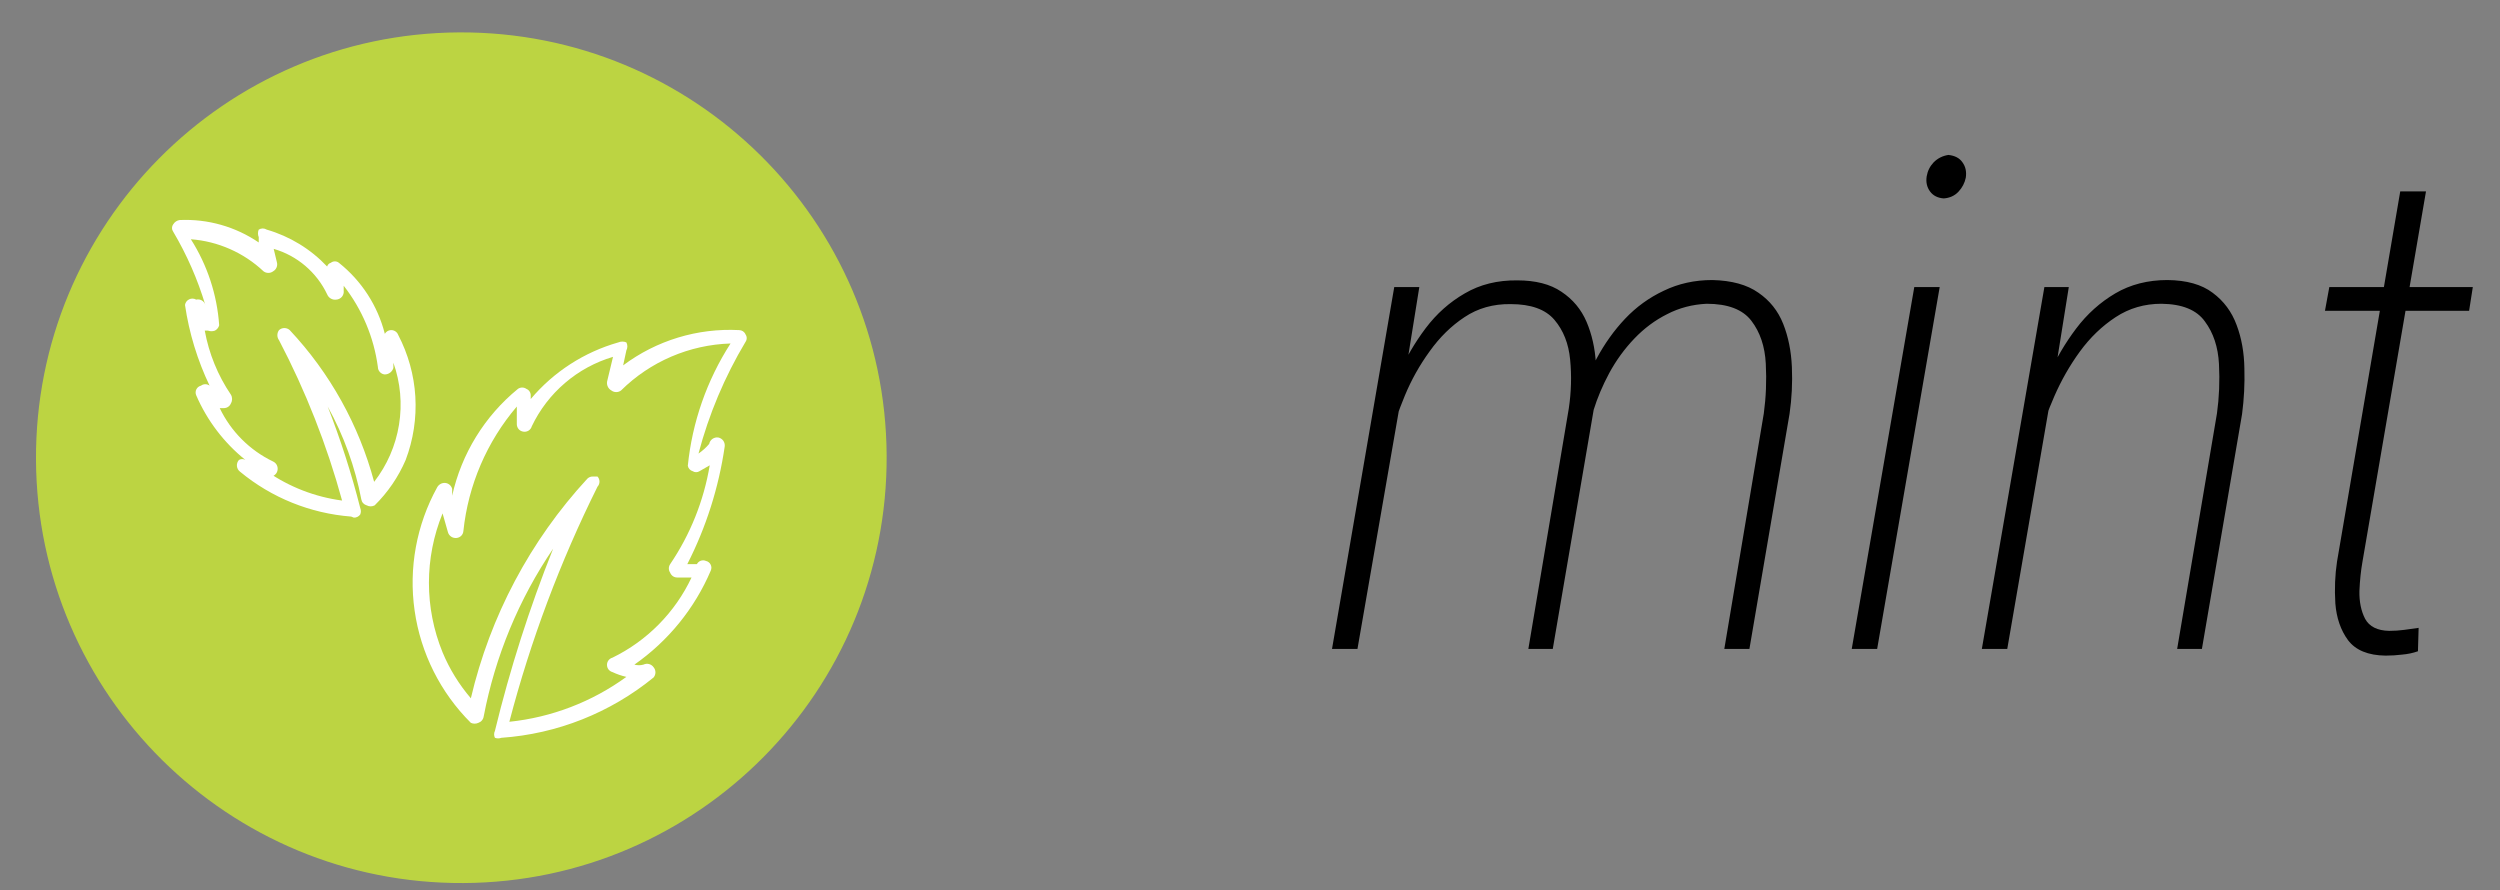 <svg width="73" height="26" viewBox="0 0 73 26" fill="none" xmlns="http://www.w3.org/2000/svg">
<rect x="0" y="0" width="73" height="26" fill="#808080" stroke="none"/>
<path d="M41.083 10.628L39.638 18.948H38.895L40.712 8.382H41.444L41.083 10.628ZM40.575 12.845L40.341 12.396C40.451 11.927 40.614 11.448 40.829 10.96C41.044 10.465 41.311 10.006 41.63 9.583C41.949 9.16 42.33 8.821 42.772 8.567C43.215 8.307 43.726 8.18 44.306 8.187C44.839 8.187 45.269 8.297 45.594 8.519C45.927 8.74 46.171 9.033 46.327 9.397C46.483 9.762 46.574 10.166 46.6 10.608C46.626 11.045 46.607 11.484 46.542 11.927L45.341 18.948H44.628L45.809 11.927C45.881 11.445 45.894 10.97 45.848 10.501C45.803 10.032 45.65 9.645 45.389 9.339C45.129 9.033 44.703 8.88 44.11 8.88C43.602 8.873 43.153 9 42.763 9.261C42.378 9.515 42.04 9.847 41.747 10.257C41.454 10.661 41.213 11.09 41.024 11.546C40.835 12.002 40.686 12.435 40.575 12.845ZM46.532 11.976L46.083 11.771C46.213 11.334 46.392 10.901 46.62 10.472C46.854 10.036 47.131 9.648 47.45 9.31C47.776 8.965 48.153 8.691 48.583 8.489C49.013 8.281 49.484 8.177 49.999 8.177C50.565 8.19 51.014 8.313 51.346 8.548C51.678 8.776 51.919 9.078 52.069 9.456C52.219 9.834 52.303 10.254 52.323 10.716C52.343 11.178 52.32 11.634 52.255 12.083L51.083 18.948H50.35L51.503 12.073C51.568 11.598 51.587 11.113 51.561 10.618C51.535 10.117 51.395 9.7 51.141 9.368C50.888 9.036 50.451 8.87 49.833 8.87C49.416 8.89 49.032 8.991 48.681 9.173C48.329 9.349 48.01 9.586 47.723 9.886C47.437 10.185 47.193 10.521 46.991 10.892C46.796 11.256 46.643 11.617 46.532 11.976ZM56.639 8.382L54.813 18.948H54.071L55.897 8.382H56.639ZM56.259 5.149C56.285 4.993 56.353 4.856 56.464 4.739C56.581 4.622 56.724 4.55 56.893 4.524C57.082 4.544 57.219 4.616 57.303 4.739C57.395 4.863 57.427 5.013 57.401 5.188C57.369 5.345 57.297 5.481 57.186 5.599C57.076 5.716 56.932 5.781 56.757 5.794C56.581 5.781 56.447 5.713 56.356 5.589C56.265 5.465 56.233 5.319 56.259 5.149ZM60.048 10.638L58.612 18.948H57.87L59.696 8.382H60.409L60.048 10.638ZM59.54 12.864L59.315 12.405C59.432 11.943 59.598 11.464 59.813 10.97C60.035 10.475 60.305 10.016 60.624 9.593C60.943 9.17 61.324 8.828 61.766 8.567C62.209 8.307 62.717 8.177 63.29 8.177C63.85 8.183 64.289 8.307 64.608 8.548C64.934 8.789 65.168 9.104 65.311 9.495C65.455 9.879 65.529 10.299 65.536 10.755C65.549 11.211 65.526 11.657 65.468 12.093L64.296 18.948H63.573L64.735 12.073C64.8 11.604 64.82 11.123 64.794 10.628C64.768 10.133 64.631 9.72 64.384 9.388C64.143 9.049 63.719 8.877 63.114 8.87C62.619 8.87 62.173 9 61.776 9.261C61.379 9.521 61.031 9.856 60.731 10.267C60.438 10.67 60.191 11.103 59.989 11.565C59.787 12.021 59.638 12.454 59.54 12.864ZM72.206 8.382L72.098 9.075H67.889L68.016 8.382H72.206ZM70.087 5.589H70.839L68.983 16.409C68.938 16.663 68.908 16.946 68.895 17.259C68.889 17.571 68.944 17.841 69.061 18.069C69.185 18.297 69.419 18.414 69.764 18.421C69.914 18.421 70.061 18.411 70.204 18.392C70.347 18.372 70.487 18.352 70.624 18.333L70.604 19.017C70.455 19.069 70.302 19.101 70.145 19.114C69.989 19.134 69.826 19.144 69.657 19.144C69.149 19.137 68.785 18.987 68.563 18.694C68.348 18.401 68.225 18.043 68.192 17.62C68.166 17.197 68.182 16.79 68.241 16.399L70.087 5.589Z" fill="black"/>
<path d="M13.536 25.785C20.395 25.749 25.926 20.159 25.89 13.3C25.854 6.441 20.265 0.91 13.406 0.946C6.547 0.982 1.015 6.571 1.051 13.43C1.087 20.289 6.677 25.821 13.536 25.785Z" fill="#BCD442"/>
<path d="M14.639 21.544C14.579 21.567 14.512 21.567 14.452 21.544C14.436 21.513 14.428 21.478 14.428 21.443C14.428 21.408 14.436 21.373 14.452 21.341C14.892 19.53 15.46 17.752 16.152 16.021C15.149 17.498 14.459 19.166 14.124 20.92C14.118 20.963 14.1 21.003 14.072 21.036C14.045 21.069 14.009 21.093 13.968 21.107C13.934 21.123 13.896 21.131 13.859 21.131C13.821 21.131 13.784 21.123 13.749 21.107C12.861 20.223 12.284 19.073 12.107 17.831C11.929 16.59 12.161 15.325 12.767 14.227C12.79 14.186 12.824 14.153 12.866 14.13C12.907 14.108 12.954 14.098 13.001 14.102C13.048 14.106 13.092 14.125 13.129 14.156C13.165 14.187 13.191 14.228 13.203 14.273V14.476C13.475 13.25 14.151 12.151 15.123 11.356C15.159 11.33 15.203 11.316 15.247 11.316C15.292 11.316 15.336 11.33 15.372 11.356C15.412 11.372 15.445 11.4 15.467 11.437C15.49 11.473 15.5 11.516 15.497 11.559V11.652C16.166 10.858 17.057 10.282 18.056 9.998C18.093 9.982 18.133 9.974 18.173 9.974C18.213 9.974 18.253 9.982 18.29 9.998C18.309 10.034 18.319 10.075 18.319 10.115C18.319 10.156 18.309 10.196 18.29 10.232L18.196 10.669C19.17 9.94 20.368 9.576 21.582 9.639C21.622 9.639 21.661 9.651 21.695 9.673C21.728 9.696 21.754 9.727 21.769 9.764C21.792 9.796 21.804 9.834 21.804 9.873C21.804 9.913 21.792 9.951 21.769 9.983C21.161 11 20.698 12.098 20.396 13.244C20.512 13.165 20.617 13.07 20.708 12.963C20.72 12.903 20.754 12.851 20.803 12.816C20.853 12.781 20.914 12.766 20.974 12.775C21.033 12.787 21.086 12.821 21.121 12.87C21.155 12.92 21.17 12.981 21.161 13.041C20.987 14.237 20.618 15.397 20.069 16.473H20.349C20.373 16.427 20.414 16.391 20.463 16.373C20.513 16.356 20.567 16.358 20.615 16.38C20.644 16.386 20.672 16.399 20.695 16.418C20.719 16.436 20.738 16.46 20.751 16.487C20.765 16.514 20.772 16.543 20.773 16.573C20.773 16.603 20.767 16.633 20.755 16.661C20.284 17.767 19.511 18.719 18.524 19.407C18.611 19.431 18.703 19.431 18.789 19.407C18.84 19.382 18.898 19.376 18.952 19.39C19.006 19.405 19.054 19.438 19.086 19.485C19.12 19.526 19.139 19.579 19.139 19.633C19.139 19.687 19.12 19.739 19.086 19.781C17.821 20.814 16.268 21.43 14.639 21.544ZM17.307 13.915H17.447C17.485 13.955 17.505 14.008 17.505 14.063C17.505 14.118 17.485 14.171 17.447 14.211C16.356 16.405 15.493 18.705 14.873 21.076C16.107 20.947 17.286 20.495 18.29 19.765C18.15 19.733 18.014 19.686 17.884 19.625C17.838 19.612 17.797 19.585 17.768 19.547C17.739 19.509 17.724 19.462 17.724 19.414C17.724 19.367 17.739 19.32 17.768 19.282C17.797 19.244 17.838 19.216 17.884 19.204C18.898 18.709 19.712 17.883 20.193 16.863H19.772C19.728 16.863 19.685 16.85 19.649 16.825C19.613 16.799 19.585 16.764 19.569 16.723C19.544 16.686 19.53 16.643 19.53 16.598C19.53 16.553 19.544 16.51 19.569 16.473C20.157 15.605 20.551 14.621 20.724 13.587L20.427 13.758C20.397 13.778 20.362 13.788 20.326 13.788C20.29 13.788 20.255 13.778 20.225 13.758C20.189 13.748 20.157 13.728 20.133 13.7C20.108 13.673 20.091 13.639 20.084 13.602C20.212 12.33 20.64 11.105 21.332 10.03C20.131 10.067 18.988 10.557 18.134 11.402C18.093 11.433 18.044 11.449 17.993 11.449C17.943 11.449 17.893 11.433 17.853 11.402C17.807 11.377 17.77 11.338 17.748 11.29C17.725 11.242 17.718 11.189 17.728 11.137L17.9 10.42C17.384 10.573 16.907 10.832 16.499 11.182C16.09 11.531 15.759 11.963 15.528 12.448C15.514 12.5 15.48 12.545 15.434 12.574C15.387 12.603 15.332 12.614 15.279 12.604C15.226 12.596 15.178 12.57 15.144 12.53C15.11 12.49 15.091 12.438 15.091 12.386V11.871C14.216 12.897 13.672 14.164 13.531 15.506C13.527 15.559 13.505 15.608 13.468 15.645C13.43 15.683 13.381 15.705 13.328 15.709C13.273 15.714 13.218 15.7 13.172 15.669C13.126 15.637 13.093 15.591 13.079 15.537L12.923 14.991C12.392 16.291 12.392 17.748 12.923 19.048C13.126 19.536 13.405 19.988 13.749 20.39C14.311 17.994 15.483 15.785 17.151 13.977C17.172 13.957 17.196 13.941 17.223 13.93C17.25 13.919 17.278 13.914 17.307 13.915Z" fill="white"/>
<path d="M10.254 15.084C9.063 14.992 7.929 14.535 7.009 13.773C6.983 13.754 6.962 13.729 6.946 13.701C6.93 13.672 6.921 13.641 6.918 13.609C6.915 13.576 6.919 13.544 6.929 13.513C6.939 13.482 6.956 13.454 6.978 13.43C7.006 13.414 7.038 13.405 7.071 13.405C7.104 13.405 7.136 13.414 7.165 13.43C6.54 12.927 6.047 12.279 5.729 11.542C5.717 11.515 5.711 11.485 5.712 11.455C5.712 11.425 5.72 11.395 5.733 11.369C5.747 11.342 5.766 11.318 5.789 11.3C5.813 11.281 5.841 11.268 5.87 11.261C5.906 11.234 5.949 11.219 5.995 11.219C6.04 11.219 6.084 11.234 6.12 11.261C5.764 10.516 5.522 9.722 5.402 8.905C5.407 8.87 5.421 8.836 5.442 8.807C5.464 8.779 5.492 8.755 5.524 8.74C5.556 8.725 5.592 8.717 5.628 8.719C5.664 8.721 5.699 8.731 5.729 8.749C5.785 8.735 5.845 8.744 5.894 8.773C5.944 8.802 5.98 8.85 5.995 8.905C5.771 8.157 5.456 7.44 5.059 6.768C5.036 6.736 5.023 6.698 5.023 6.659C5.023 6.619 5.036 6.581 5.059 6.549C5.079 6.516 5.106 6.488 5.138 6.466C5.171 6.445 5.207 6.43 5.246 6.425C6.066 6.388 6.876 6.618 7.555 7.08V6.924C7.54 6.889 7.533 6.852 7.533 6.815C7.533 6.777 7.54 6.74 7.555 6.705C7.59 6.683 7.631 6.671 7.672 6.671C7.713 6.671 7.754 6.683 7.789 6.705C8.462 6.901 9.071 7.272 9.552 7.782C9.559 7.756 9.573 7.732 9.592 7.713C9.611 7.694 9.635 7.68 9.661 7.673C9.695 7.646 9.736 7.632 9.778 7.632C9.821 7.632 9.862 7.646 9.895 7.673C10.557 8.199 11.029 8.928 11.237 9.748C11.255 9.717 11.28 9.691 11.309 9.672C11.339 9.653 11.373 9.642 11.409 9.639C11.455 9.636 11.502 9.648 11.541 9.673C11.581 9.698 11.611 9.735 11.627 9.779C11.919 10.338 12.09 10.952 12.128 11.581C12.165 12.211 12.069 12.841 11.846 13.43C11.633 13.927 11.325 14.377 10.941 14.756C10.905 14.775 10.864 14.786 10.824 14.786C10.783 14.786 10.743 14.775 10.707 14.756C10.667 14.745 10.632 14.723 10.604 14.693C10.576 14.663 10.558 14.625 10.551 14.585C10.369 13.633 10.037 12.717 9.568 11.87C9.946 12.838 10.264 13.828 10.519 14.834C10.544 14.895 10.544 14.962 10.519 15.022C10.499 15.052 10.47 15.076 10.438 15.092C10.405 15.109 10.369 15.117 10.332 15.115L10.254 15.084ZM7.805 13.773C8.456 14.223 9.204 14.512 9.989 14.616C9.545 12.994 8.928 11.425 8.148 9.935C8.116 9.892 8.099 9.84 8.099 9.787C8.099 9.734 8.116 9.682 8.148 9.639C8.191 9.6 8.246 9.579 8.304 9.579C8.361 9.579 8.417 9.6 8.46 9.639C9.634 10.89 10.481 12.412 10.925 14.07C11.303 13.584 11.553 13.01 11.651 12.402C11.75 11.794 11.693 11.171 11.487 10.591V10.746C11.47 10.8 11.437 10.847 11.392 10.881C11.348 10.914 11.293 10.933 11.237 10.934C11.182 10.93 11.13 10.905 11.093 10.864C11.055 10.824 11.034 10.771 11.034 10.715C10.918 9.85 10.573 9.032 10.036 8.344V8.484C10.04 8.516 10.038 8.549 10.029 8.58C10.02 8.611 10.005 8.64 9.985 8.665C9.964 8.689 9.939 8.71 9.91 8.724C9.881 8.739 9.85 8.748 9.817 8.749C9.762 8.757 9.706 8.745 9.658 8.717C9.61 8.689 9.573 8.645 9.552 8.593C9.401 8.275 9.183 7.992 8.914 7.763C8.645 7.534 8.331 7.365 7.992 7.267L8.085 7.657C8.099 7.707 8.096 7.761 8.076 7.809C8.056 7.857 8.021 7.897 7.976 7.922C7.936 7.953 7.886 7.969 7.836 7.969C7.785 7.969 7.736 7.953 7.695 7.922C7.116 7.377 6.367 7.046 5.573 6.986C6.054 7.742 6.339 8.605 6.4 9.498C6.391 9.532 6.376 9.563 6.354 9.589C6.333 9.616 6.306 9.638 6.276 9.654C6.21 9.678 6.138 9.678 6.073 9.654H5.979C6.101 10.325 6.361 10.963 6.744 11.527C6.766 11.565 6.777 11.608 6.777 11.652C6.777 11.695 6.766 11.738 6.744 11.776C6.728 11.817 6.7 11.853 6.664 11.878C6.628 11.903 6.585 11.916 6.541 11.917H6.416C6.743 12.599 7.294 13.15 7.976 13.477C8.016 13.496 8.049 13.526 8.073 13.563C8.096 13.601 8.108 13.644 8.108 13.688C8.108 13.732 8.096 13.775 8.073 13.812C8.049 13.849 8.016 13.879 7.976 13.898L7.805 13.773Z" fill="white"/>
</svg>
